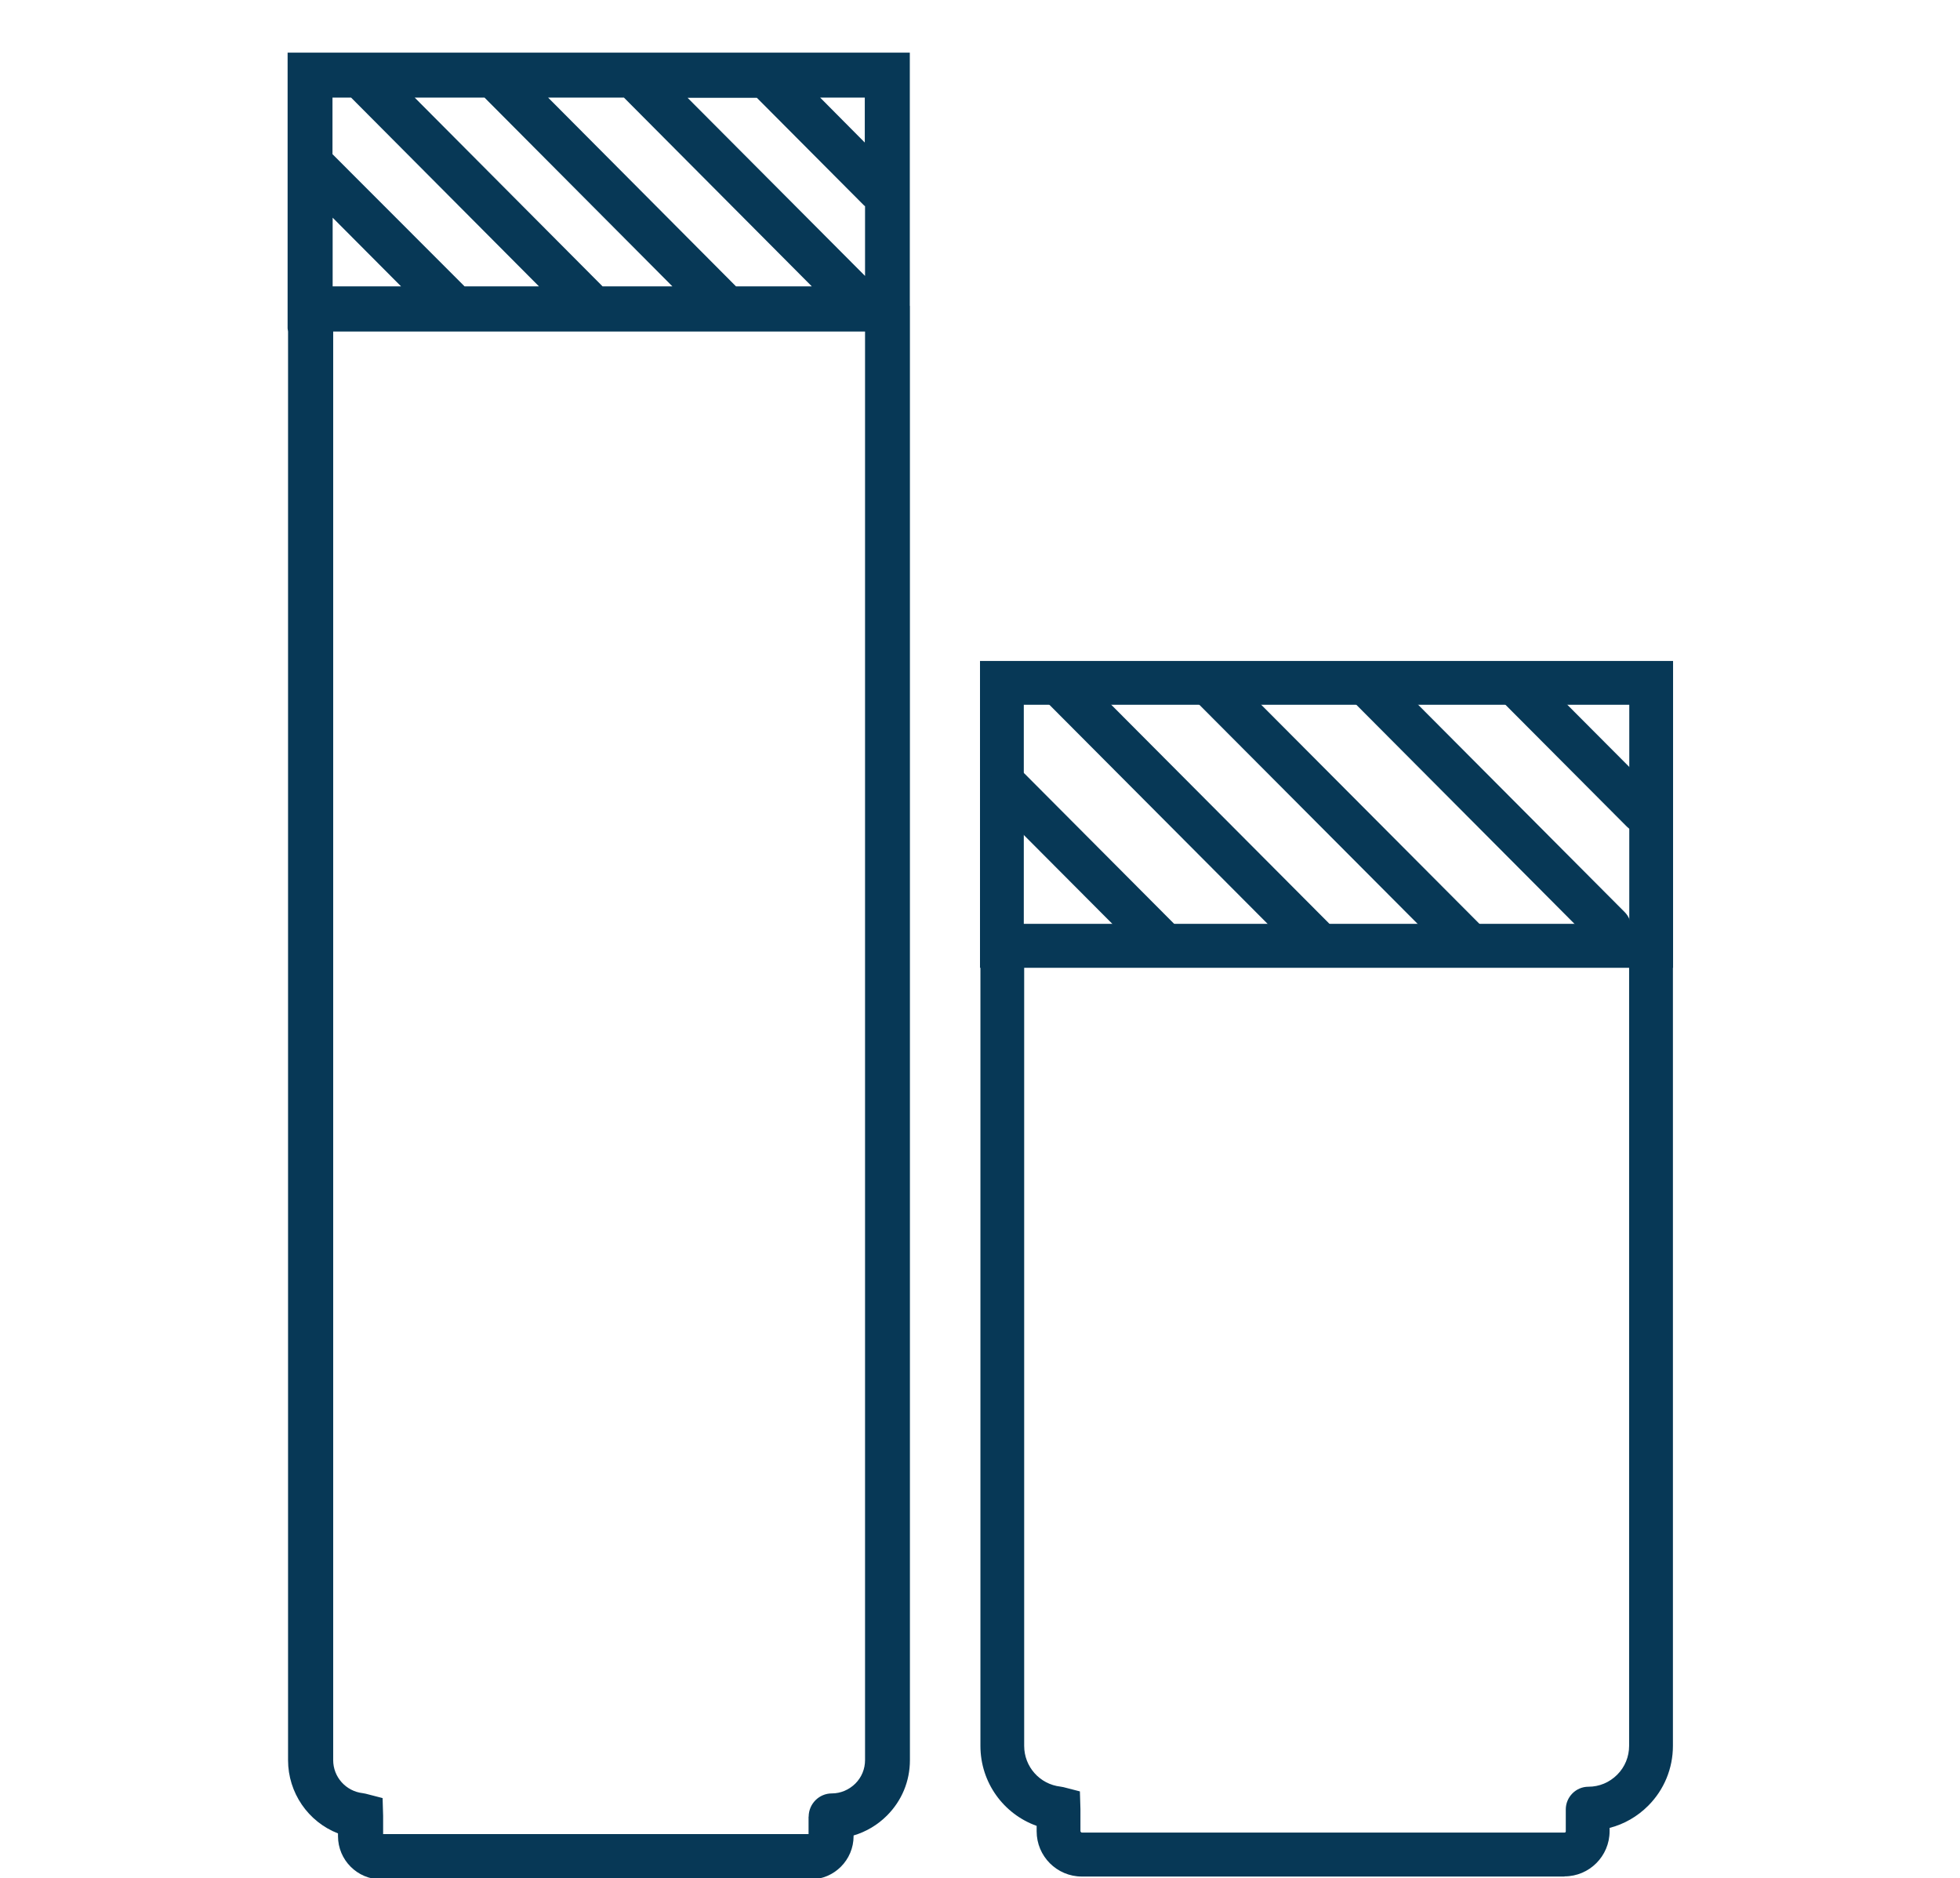 <?xml version="1.0" encoding="UTF-8"?>
<svg xmlns="http://www.w3.org/2000/svg" xmlns:xlink="http://www.w3.org/1999/xlink" width="143px" height="137px" viewBox="0 0 143 137" version="1.1">
<g id="surface1">
<path style=" stroke:none;fill-rule:nonzero;fill:rgb(2.745%,21.961%,33.725%);fill-opacity:1;" d="M 114.148 136.887 L 78.926 136.887 C 77.109 136.887 75.633 135.406 75.633 133.59 L 75.633 133.191 C 73.219 132.332 71.531 130.027 71.531 127.359 L 71.531 69 L 74.723 69 L 74.723 127.359 C 74.723 128.879 75.863 130.156 77.371 130.328 L 77.59 130.367 L 78.789 130.676 L 78.828 131.965 L 78.828 133.59 C 78.828 133.59 78.867 133.68 78.926 133.68 L 114.148 133.68 C 114.207 133.68 114.238 133.641 114.238 133.59 L 114.238 131.992 C 114.238 131.086 114.977 130.336 115.887 130.336 C 116.684 130.336 117.422 130.027 117.992 129.457 C 118.551 128.898 118.859 128.148 118.859 127.352 L 118.859 68.988 L 122.055 68.988 L 122.055 127.352 C 122.055 129.008 121.406 130.566 120.25 131.723 C 119.461 132.512 118.492 133.07 117.434 133.34 L 117.434 133.582 C 117.434 135.398 115.957 136.875 114.148 136.875 L 114.137 136.875 Z M 114.148 136.887 "/>
<path style=" stroke:none;fill-rule:nonzero;fill:rgb(2.745%,21.961%,33.725%);fill-opacity:1;" d="M 122.066 70.598 L 71.5 70.598 L 71.5 48.215 L 122.066 48.215 Z M 74.695 67.391 L 118.871 67.391 L 118.871 51.41 L 74.695 51.41 Z M 74.695 67.391 "/>
<path style=" stroke:none;fill-rule:nonzero;fill:rgb(2.745%,21.961%,33.725%);fill-opacity:1;" d="M 84.859 70.445 C 84.449 70.445 84.039 70.285 83.73 69.977 L 72.508 58.715 C 71.879 58.086 71.879 57.078 72.508 56.449 C 73.137 55.82 74.137 55.82 74.766 56.449 L 85.984 67.711 C 86.605 68.34 86.605 69.348 85.984 69.977 C 85.676 70.285 85.266 70.445 84.859 70.445 Z M 84.859 70.445 "/>
<path style=" stroke:none;fill-rule:nonzero;fill:rgb(2.745%,21.961%,33.725%);fill-opacity:1;" d="M 96.188 70.445 C 95.777 70.445 95.371 70.285 95.059 69.977 L 76.371 51.219 C 75.742 50.59 75.742 49.582 76.371 48.953 C 76.992 48.324 78 48.324 78.629 48.953 L 97.316 67.711 C 97.945 68.34 97.945 69.348 97.316 69.977 C 97.008 70.285 96.598 70.445 96.188 70.445 Z M 96.188 70.445 "/>
<path style=" stroke:none;fill-rule:nonzero;fill:rgb(2.745%,21.961%,33.725%);fill-opacity:1;" d="M 107.129 70.445 C 106.723 70.445 106.312 70.285 106.004 69.977 L 87.312 51.219 C 86.695 50.59 86.695 49.582 87.312 48.953 C 87.941 48.324 88.941 48.324 89.57 48.953 L 108.258 67.711 C 108.887 68.34 108.887 69.348 108.258 69.977 C 107.949 70.285 107.539 70.445 107.129 70.445 Z M 107.129 70.445 "/>
<path style=" stroke:none;fill-rule:nonzero;fill:rgb(2.745%,21.961%,33.725%);fill-opacity:1;" d="M 117.414 69.277 C 117.004 69.277 116.594 69.117 116.285 68.809 L 98.766 51.219 C 98.137 50.59 98.137 49.582 98.766 48.953 C 99.395 48.324 100.391 48.324 101.02 48.953 L 118.543 66.543 C 119.16 67.172 119.16 68.18 118.543 68.809 C 118.23 69.117 117.82 69.277 117.414 69.277 Z M 117.414 69.277 "/>
<path style=" stroke:none;fill-rule:nonzero;fill:rgb(2.745%,21.961%,33.725%);fill-opacity:1;" d="M 119.828 60.773 C 119.418 60.773 119.012 60.613 118.699 60.305 L 109.645 51.219 C 109.027 50.59 109.027 49.582 109.645 48.953 C 110.273 48.324 111.273 48.324 111.902 48.953 L 120.957 58.039 C 121.574 58.668 121.574 59.676 120.957 60.305 C 120.648 60.613 120.238 60.773 119.828 60.773 Z M 119.828 60.773 "/>
<path style=" stroke:none;fill-rule:nonzero;fill:rgb(2.745%,21.961%,33.725%);fill-opacity:1;" d="M 66.379 22.316 L 66.379 3.84 L 20.984 3.84 L 20.984 23.965 L 21.016 24.184 L 21.016 128.398 C 21.016 130.766 22.473 132.891 24.66 133.742 L 24.66 133.941 C 24.66 135.676 26.066 137.094 27.805 137.094 L 59.129 137.094 C 60.867 137.094 62.277 135.676 62.277 133.941 L 62.277 133.891 C 63.195 133.621 64.031 133.121 64.711 132.441 C 65.789 131.363 66.387 129.938 66.387 128.398 L 66.387 22.316 Z M 58.992 132.512 L 58.992 133.789 L 27.953 133.789 L 27.953 132.473 C 27.953 132.473 27.914 131.164 27.914 131.164 L 26.676 130.844 L 26.465 130.805 C 25.238 130.664 24.309 129.629 24.309 128.398 L 24.309 24.184 L 63.113 24.184 L 63.113 128.391 C 63.113 129.039 62.863 129.648 62.406 130.105 C 61.938 130.566 61.328 130.824 60.688 130.824 C 59.758 130.824 59 131.586 59 132.523 Z M 24.27 20.891 L 24.27 15.879 L 29.262 20.891 Z M 33.895 20.891 L 24.258 11.246 L 24.258 7.121 L 25.617 7.121 L 39.324 20.891 L 33.883 20.891 Z M 43.965 20.891 L 30.258 7.121 L 35.352 7.121 L 49.059 20.891 Z M 53.699 20.891 L 39.992 7.121 L 45.523 7.121 L 59.23 20.891 Z M 59.84 7.121 L 63.094 7.121 L 63.094 10.398 Z M 63.105 20.121 L 50.164 7.133 L 55.219 7.133 L 63.023 14.969 C 63.023 14.969 63.074 15.02 63.113 15.039 L 63.113 20.121 Z M 63.105 20.121 "/>
</g>
</svg>
